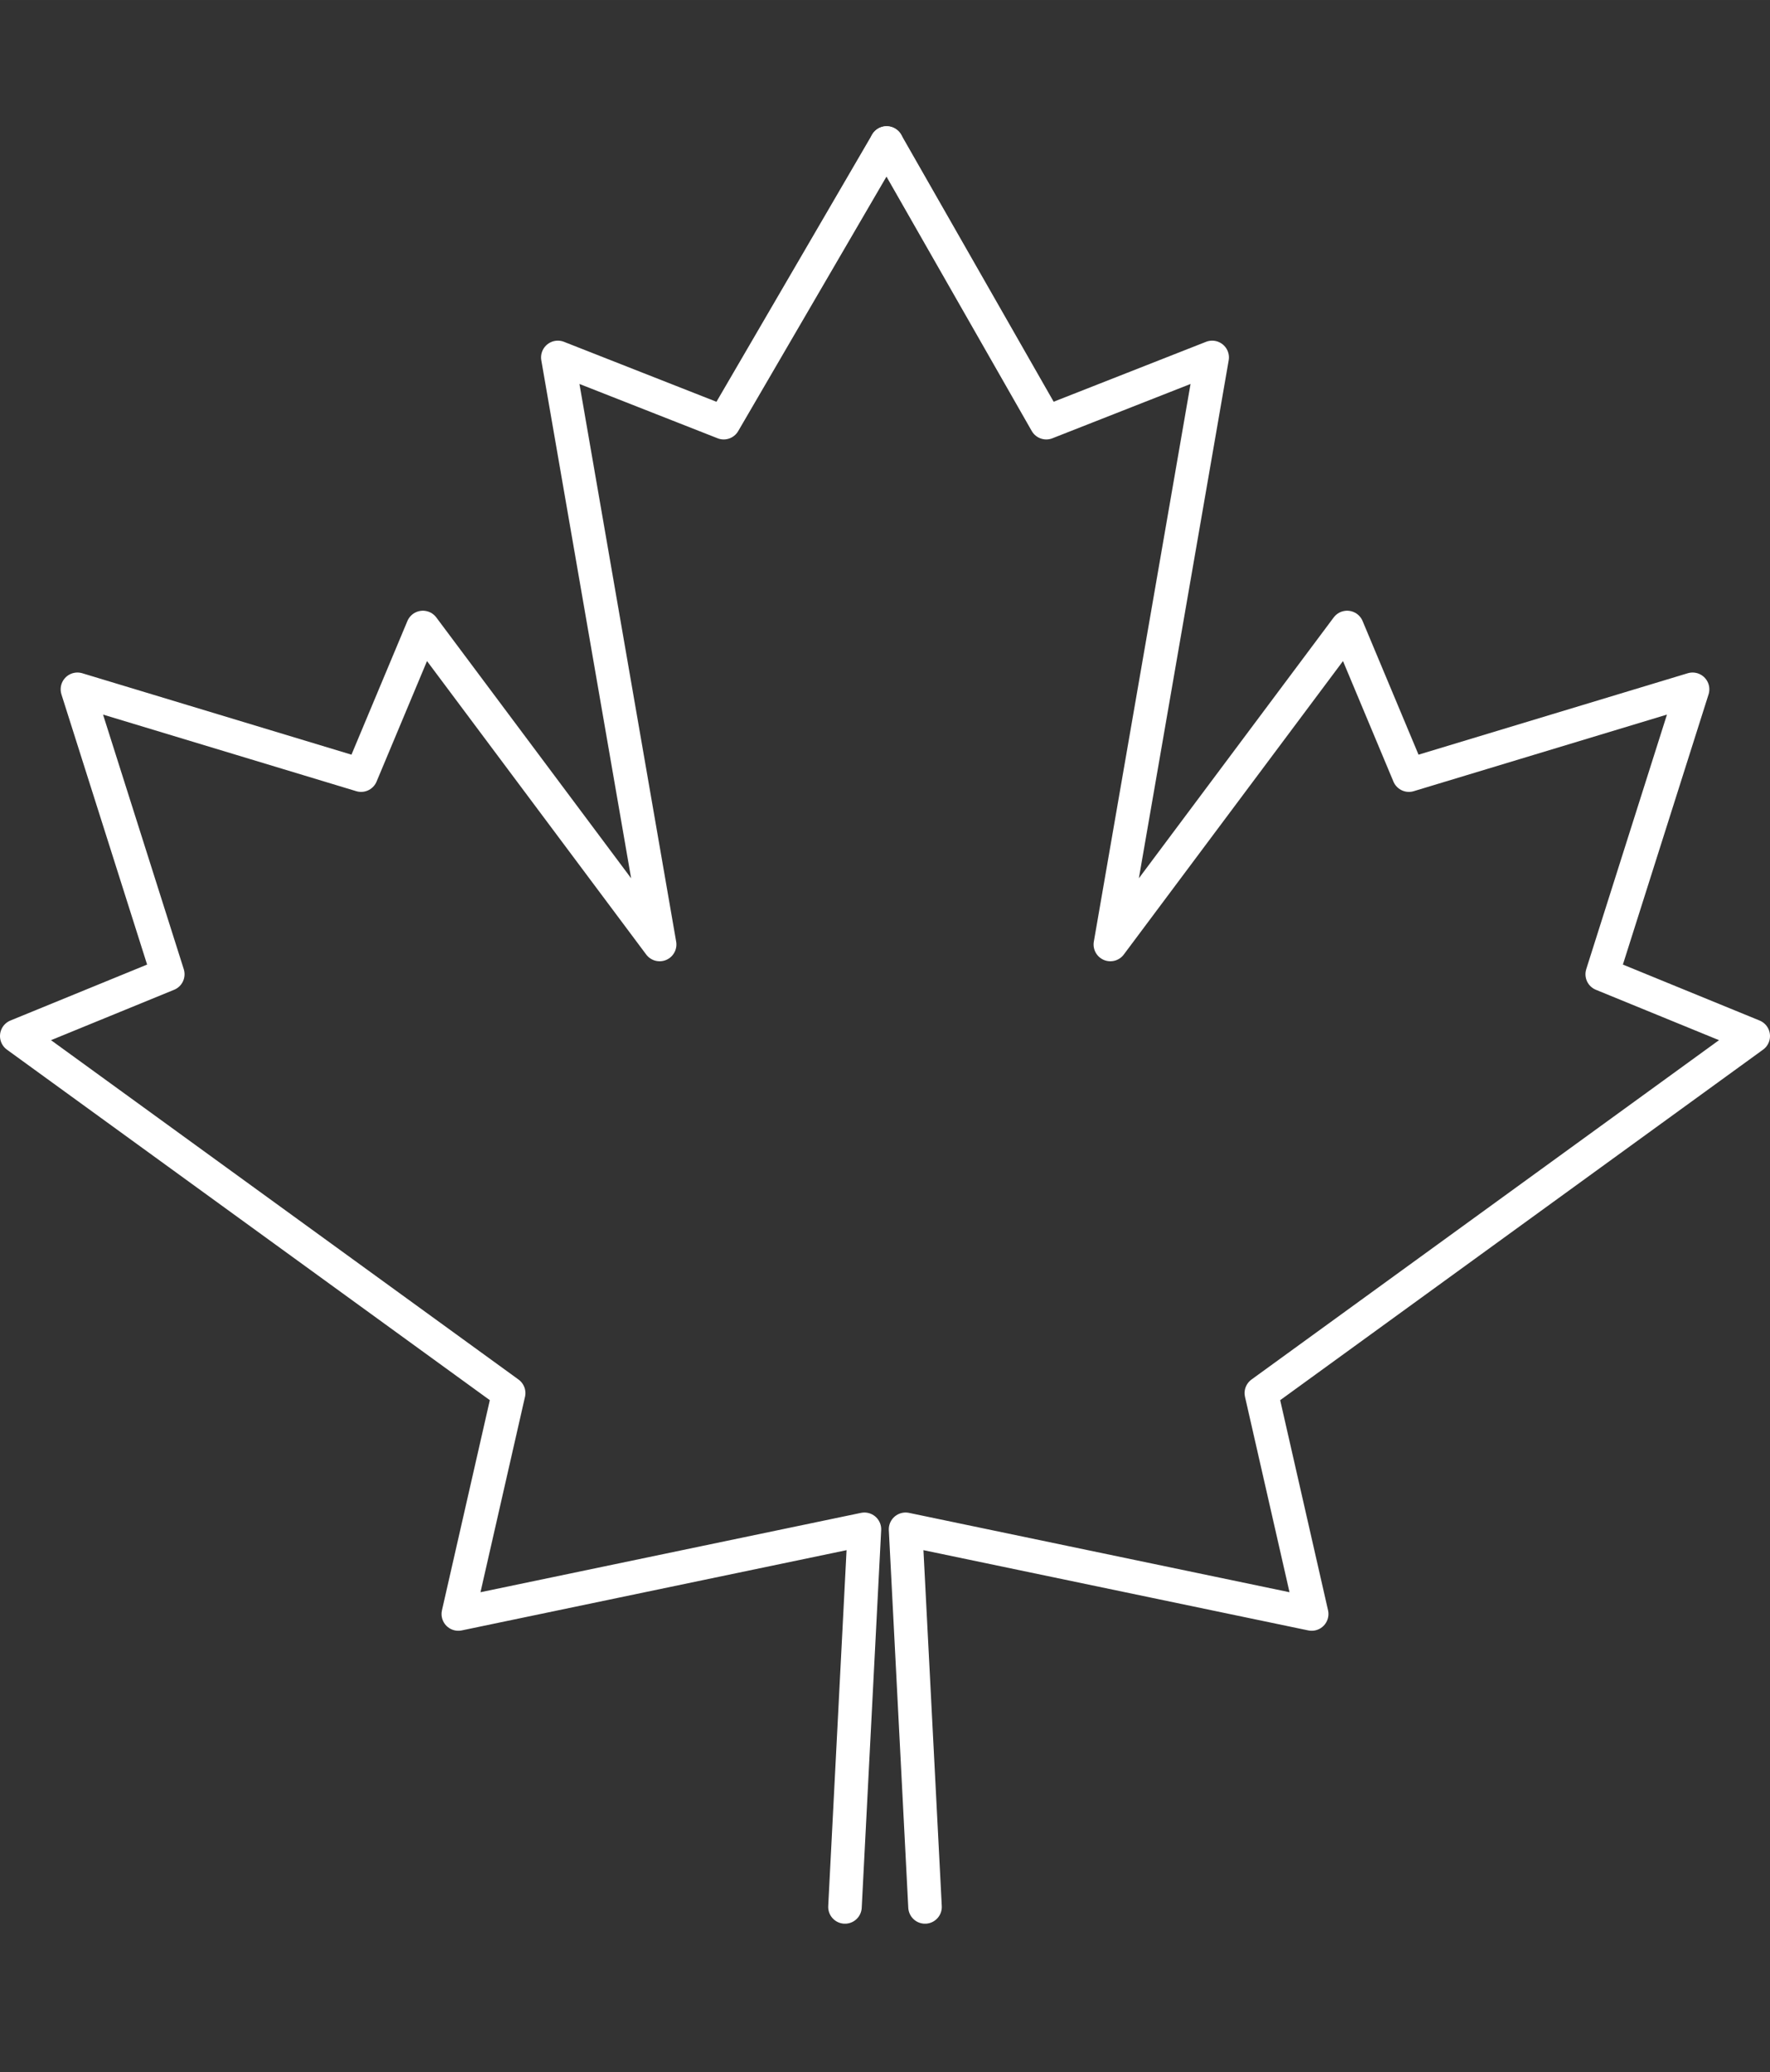 <?xml version="1.0" encoding="UTF-8" standalone="no"?>
<!-- Created with Inkscape (http://www.inkscape.org/) -->

<svg
   xmlns:dc="http://purl.org/dc/elements/1.1/"
   xmlns:cc="http://creativecommons.org/ns#"
   xmlns:rdf="http://www.w3.org/1999/02/22-rdf-syntax-ns#"
   xmlns:svg="http://www.w3.org/2000/svg"
   xmlns="http://www.w3.org/2000/svg"
   xmlns:sodipodi="http://sodipodi.sourceforge.net/DTD/sodipodi-0.dtd"
   xmlns:inkscape="http://www.inkscape.org/namespaces/inkscape"
   width="119.658"
   height="140"
   viewBox="0 0 31.66 37.042"
   version="1.1"
   id="svg7503"
   inkscape:version="0.92.3 (2405546, 2018-03-11)"
   sodipodi:docname="iconWorks.svg">
  <rect x="0" y="0" width="31.66" height="37.042" fill="#333333" stroke="none"/>
  <defs
     id="defs7497" />
  <sodipodi:namedview
     id="base"
     pagecolor="#ffffff"
     bordercolor="#666666"
     borderopacity="1.0"
     inkscape:pageopacity="0.0"
     inkscape:pageshadow="2"
     inkscape:zoom="2.7830166"
     inkscape:cx="-1.4109166"
     inkscape:cy="-4.9449782"
     inkscape:document-units="mm"
     inkscape:current-layer="layer1"
     showgrid="false"
     inkscape:window-width="2880"
     inkscape:window-height="1766"
     inkscape:window-x="5749"
     inkscape:window-y="-11"
     inkscape:window-maximized="1"
     units="px"
     fit-margin-top="0"
     fit-margin-left="0"
     fit-margin-right="0"
     fit-margin-bottom="0"
     inkscape:snap-bbox="true"
     inkscape:snap-global="false" />
  <g
     inkscape:label="Layer 1"
     inkscape:groupmode="layer"
     id="layer1"
     transform="translate(-91.52,-87.597)">
    <path
       style="fill:none;stroke:#ffffff;stroke-width:0.6;stroke-linecap:round;stroke-linejoin:round;stroke-miterlimit:4;stroke-dasharray:none;stroke-opacity:1"
       d="m 106.634,121.688 0.348,-6.751 -7.264,1.514 0.9,-3.949 -8.798,-6.383 2.701,-1.105 -1.616,-5.094 5.074,1.534 1.105,-2.639 4.235,5.667 -1.821,-10.495 2.967,1.166 2.914,-4.999"
       id="path5404"
       inkscape:connector-curvature="0"
       sodipodi:nodetypes="ccccccccccccc" />
    <path
       style="fill:none;stroke:#ffffff;stroke-width:0.6;stroke-linecap:round;stroke-linejoin:round;stroke-miterlimit:4;stroke-dasharray:none;stroke-opacity:1;paint-order:markers fill stroke"
       d="m 108.066,121.688 -0.348,-6.751 7.264,1.514 -0.9,-3.949 8.798,-6.383 -2.701,-1.105 1.616,-5.094 -5.074,1.534 -1.105,-2.639 -4.235,5.667 1.821,-10.495 -2.967,1.166 -2.856,-4.999"
       id="path5404-8"
       inkscape:connector-curvature="0"
       sodipodi:nodetypes="ccccccccccccc" />
  </g>
</svg>
